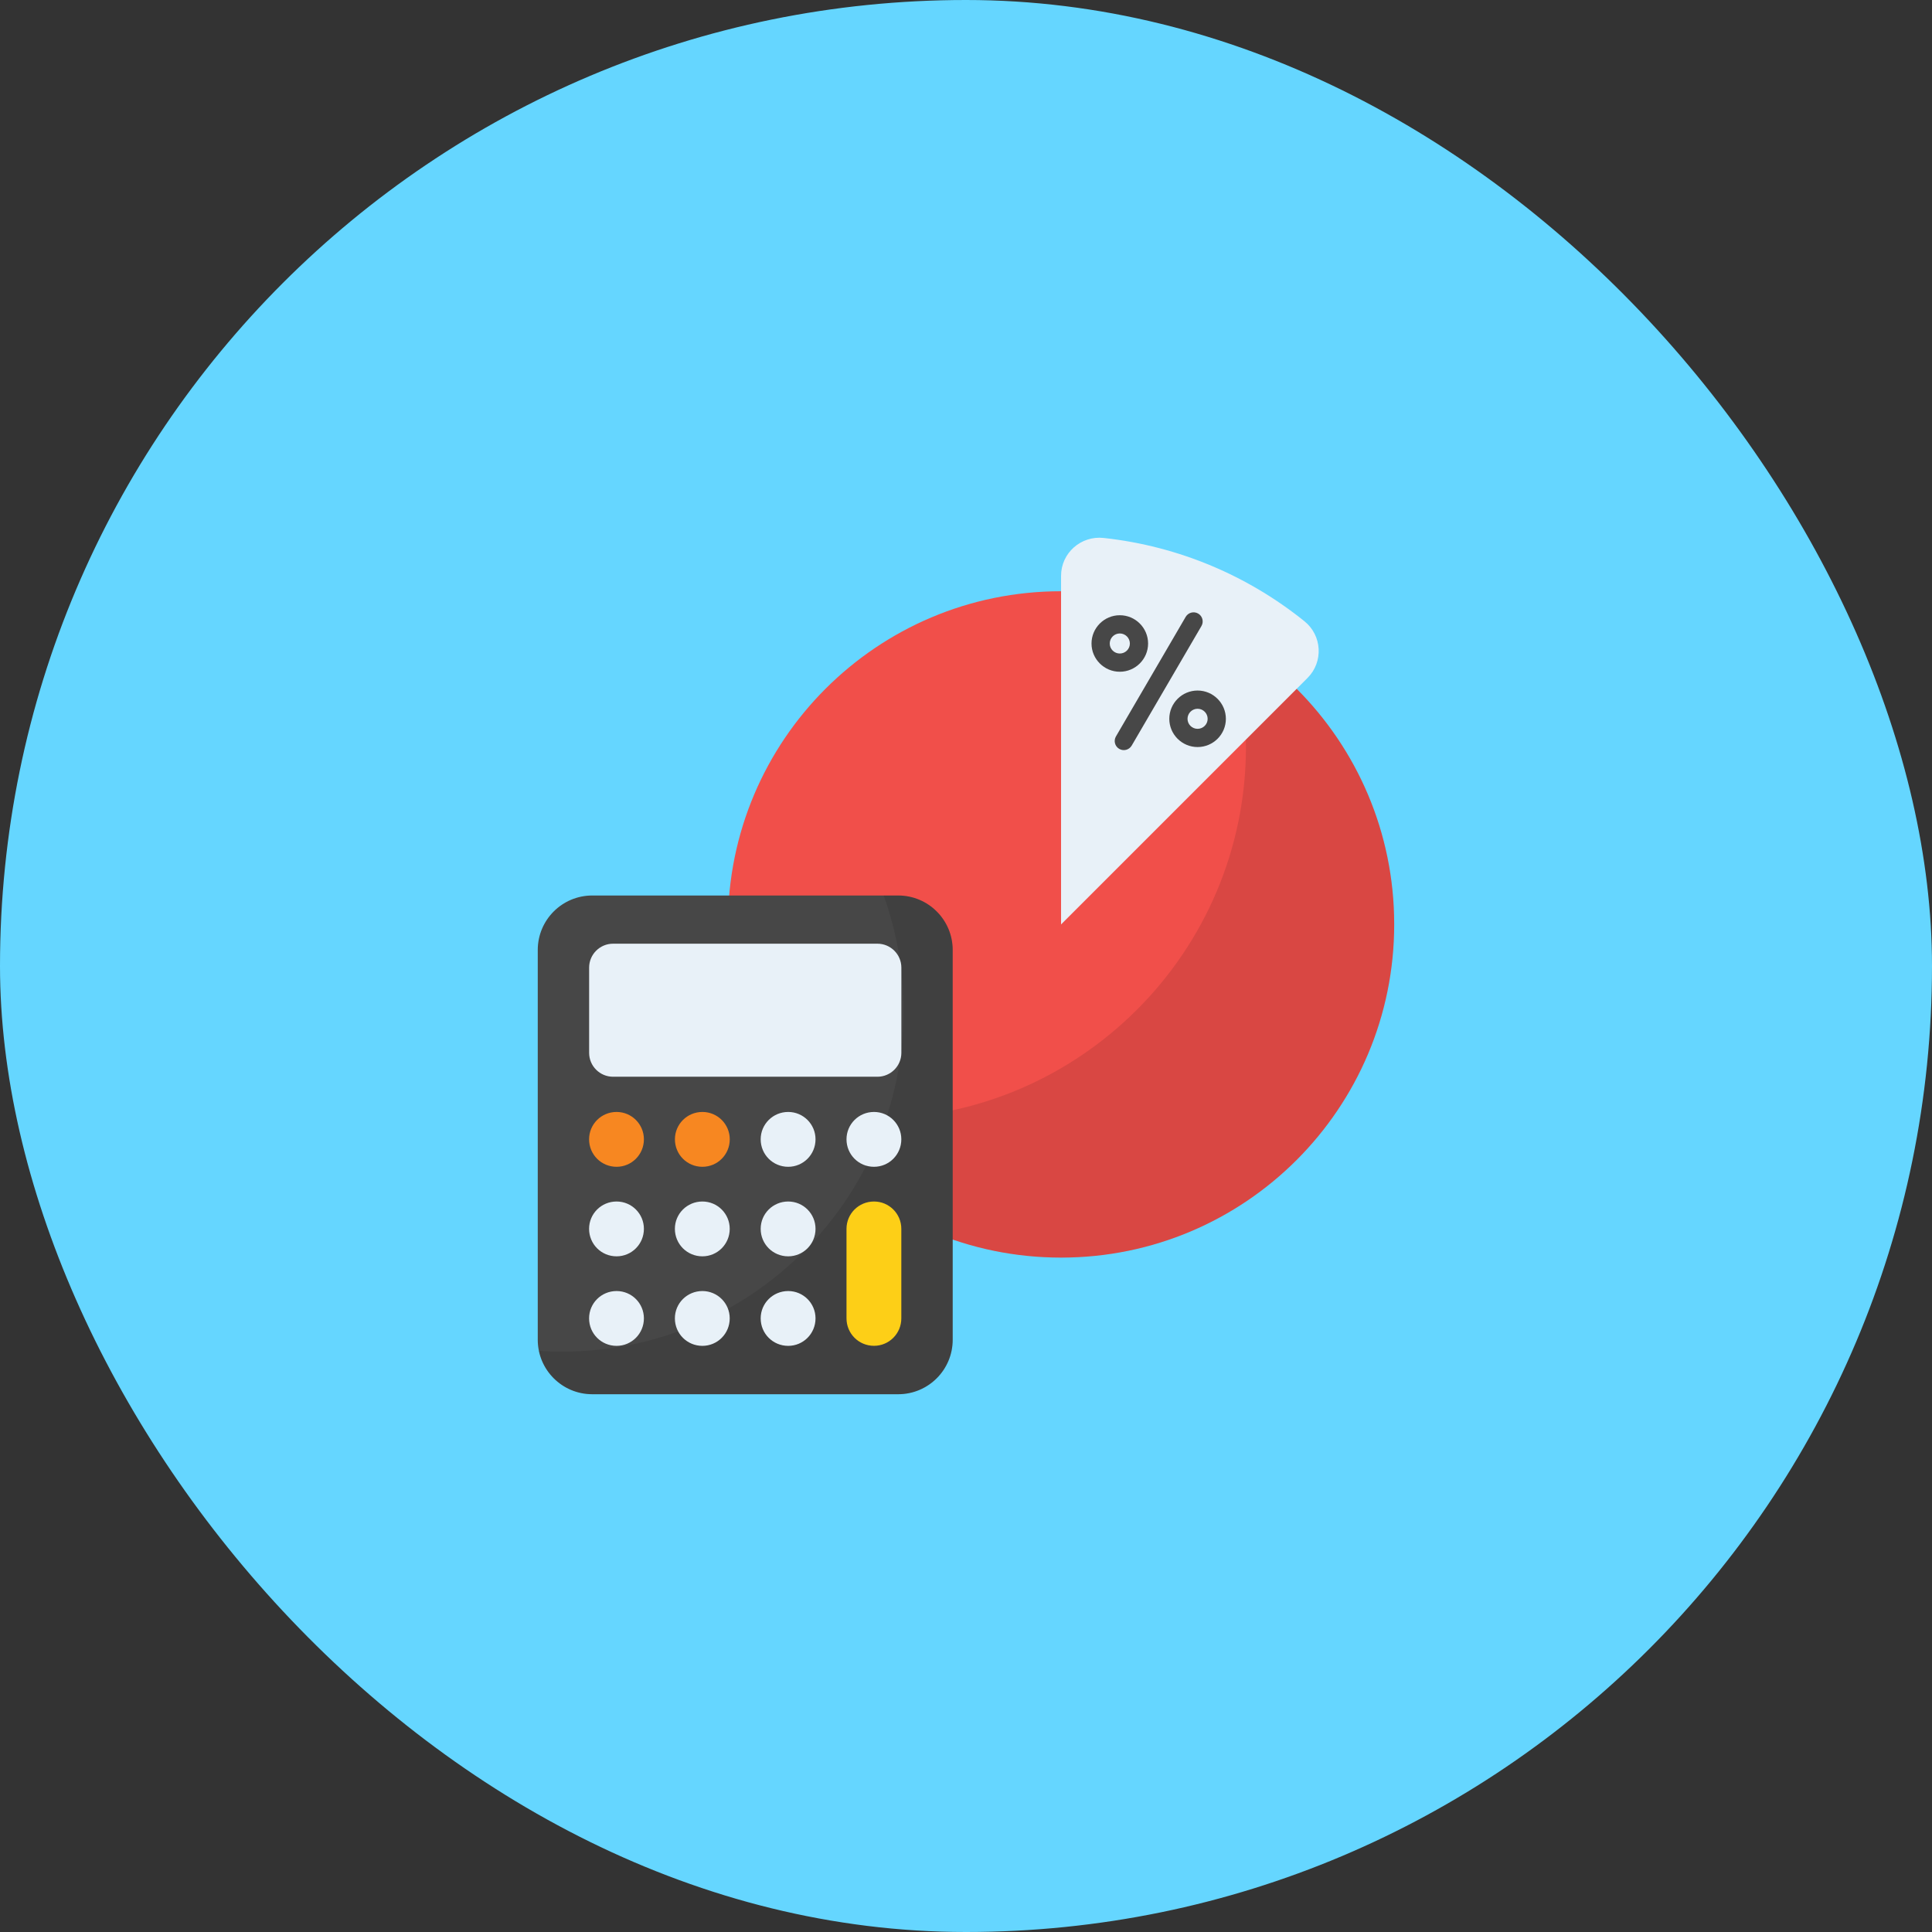 <svg xmlns="http://www.w3.org/2000/svg" width="88" height="88" viewBox="0 0 88 88" fill="none"><rect x="0" y="0" width="88" height="88" fill="#333333" stroke="none"/><rect width="88" height="88" rx="44" fill="#65D6FF"></rect><g clip-path="url(#clip0_1014_526)"><path d="M63.504 42.103C63.504 50.485 56.712 57.282 48.33 57.282C39.948 57.282 33.156 50.485 33.156 42.103C33.156 33.722 39.948 26.93 48.33 26.93C56.712 26.93 63.504 33.722 63.504 42.103Z" fill="#F14F4A"></path><path opacity="0.1" d="M63.503 42.103C63.503 50.485 56.711 57.281 48.33 57.281C43.026 57.281 38.358 54.559 35.641 50.434C36.974 50.773 38.372 50.951 39.811 50.951C49.165 50.951 56.752 43.364 56.752 34.005C56.752 32.264 56.492 30.588 56.003 29.008C60.489 31.643 63.503 36.522 63.503 42.103Z" fill="black"></path><path d="M59.556 30.88L48.33 42.106V26.228C48.33 25.188 49.237 24.39 50.27 24.503C53.712 24.878 56.858 26.238 59.415 28.297C60.221 28.945 60.288 30.149 59.556 30.88Z" fill="#E8F1F8"></path><path d="M50.979 34.11C50.781 33.995 50.715 33.741 50.83 33.543L54.007 28.096C54.123 27.899 54.377 27.832 54.575 27.947C54.773 28.062 54.839 28.317 54.724 28.515L51.547 33.961C51.431 34.159 51.176 34.226 50.979 34.11Z" fill="#474747"></path><path d="M51.005 30.597C50.295 30.597 49.717 30.02 49.717 29.312C49.717 28.601 50.295 28.023 51.005 28.023C51.716 28.023 52.294 28.601 52.294 29.312C52.294 30.02 51.716 30.597 51.005 30.597ZM51.005 28.853C50.753 28.853 50.547 29.059 50.547 29.312C50.547 29.563 50.753 29.767 51.005 29.767C51.258 29.767 51.464 29.563 51.464 29.312C51.464 29.059 51.258 28.853 51.005 28.853Z" fill="#474747"></path><path d="M54.548 34.027C53.838 34.027 53.26 33.45 53.26 32.742C53.26 32.031 53.838 31.453 54.548 31.453C55.259 31.453 55.837 32.032 55.837 32.742C55.837 33.45 55.259 34.027 54.548 34.027ZM54.548 32.283C54.296 32.283 54.09 32.489 54.09 32.742C54.09 32.993 54.296 33.197 54.548 33.197C54.801 33.197 55.007 32.993 55.007 32.742C55.007 32.489 54.801 32.283 54.548 32.283Z" fill="#474747"></path><path d="M43.394 43.271V61.024C43.394 62.394 42.283 63.505 40.912 63.505H26.976C25.605 63.505 24.494 62.394 24.494 61.024V43.271C24.494 41.9 25.605 40.789 26.976 40.789H40.912C42.283 40.789 43.394 41.9 43.394 43.271Z" fill="#474747"></path><path opacity="0.1" d="M43.393 43.271V61.024C43.393 62.394 42.281 63.505 40.911 63.505H26.975C25.779 63.505 24.776 62.657 24.543 61.53C24.895 61.555 25.253 61.565 25.615 61.565C34.196 61.565 41.154 54.606 41.154 46.025C41.154 44.189 40.837 42.427 40.251 40.789H40.911C42.281 40.789 43.393 41.901 43.393 43.271Z" fill="black"></path><path d="M26.834 47.954V44.075C26.834 43.473 27.322 42.984 27.925 42.984H39.965C40.567 42.984 41.056 43.473 41.056 44.075V47.954C41.056 48.556 40.567 49.044 39.965 49.044H27.925C27.322 49.044 26.834 48.556 26.834 47.954Z" fill="#E8F1F8"></path><path d="M29.329 51.894C29.329 52.589 28.772 53.146 28.084 53.146C27.389 53.146 26.832 52.589 26.832 51.894C26.832 51.206 27.389 50.648 28.084 50.648C28.772 50.648 29.329 51.206 29.329 51.894Z" fill="#F78721"></path><path d="M29.329 55.972C29.329 56.667 28.772 57.224 28.084 57.224C27.389 57.224 26.832 56.667 26.832 55.972C26.832 55.284 27.389 54.727 28.084 54.727C28.772 54.727 29.329 55.284 29.329 55.972Z" fill="#E8F1F8"></path><path d="M29.329 60.05C29.329 60.745 28.772 61.302 28.084 61.302C27.389 61.302 26.832 60.745 26.832 60.05C26.832 59.362 27.389 58.805 28.084 58.805C28.772 58.805 29.329 59.362 29.329 60.05Z" fill="#E8F1F8"></path><path d="M33.24 51.894C33.24 52.589 32.682 53.146 31.994 53.146C31.299 53.146 30.742 52.589 30.742 51.894C30.742 51.206 31.299 50.648 31.994 50.648C32.682 50.648 33.24 51.206 33.24 51.894Z" fill="#F78721"></path><path d="M33.238 55.972C33.238 56.667 32.68 57.224 31.993 57.224C31.298 57.224 30.74 56.667 30.74 55.972C30.74 55.284 31.298 54.727 31.993 54.727C32.68 54.727 33.238 55.284 33.238 55.972Z" fill="#E8F1F8"></path><path d="M33.238 60.05C33.238 60.745 32.68 61.302 31.993 61.302C31.298 61.302 30.74 60.745 30.74 60.05C30.74 59.362 31.298 58.805 31.993 58.805C32.68 58.805 33.238 59.362 33.238 60.05Z" fill="#E8F1F8"></path><path d="M37.146 51.894C37.146 52.589 36.589 53.146 35.901 53.146C35.206 53.146 34.648 52.589 34.648 51.894C34.648 51.206 35.206 50.648 35.901 50.648C36.589 50.648 37.146 51.206 37.146 51.894Z" fill="#E8F1F8"></path><path d="M37.146 55.972C37.146 56.667 36.589 57.224 35.901 57.224C35.206 57.224 34.648 56.667 34.648 55.972C34.648 55.284 35.206 54.727 35.901 54.727C36.589 54.727 37.146 55.284 37.146 55.972Z" fill="#E8F1F8"></path><path d="M37.146 60.05C37.146 60.745 36.589 61.302 35.901 61.302C35.206 61.302 34.648 60.745 34.648 60.05C34.648 59.362 35.206 58.805 35.901 58.805C36.589 58.805 37.146 59.362 37.146 60.05Z" fill="#E8F1F8"></path><path d="M41.054 51.894C41.054 52.589 40.497 53.146 39.809 53.146C39.114 53.146 38.557 52.589 38.557 51.894C38.557 51.206 39.114 50.648 39.809 50.648C40.497 50.648 41.054 51.206 41.054 51.894Z" fill="#E8F1F8"></path><path d="M38.557 60.048C38.557 60.743 39.114 61.3 39.809 61.3C40.497 61.3 41.054 60.743 41.054 60.048V55.972C41.054 55.284 40.497 54.727 39.809 54.727C39.114 54.727 38.557 55.284 38.557 55.972V60.048Z" fill="#FDCF17"></path></g><defs><clipPath id="clip0_1014_526"><rect width="40" height="40" fill="white" transform="translate(24 24)"></rect></clipPath></defs></svg>